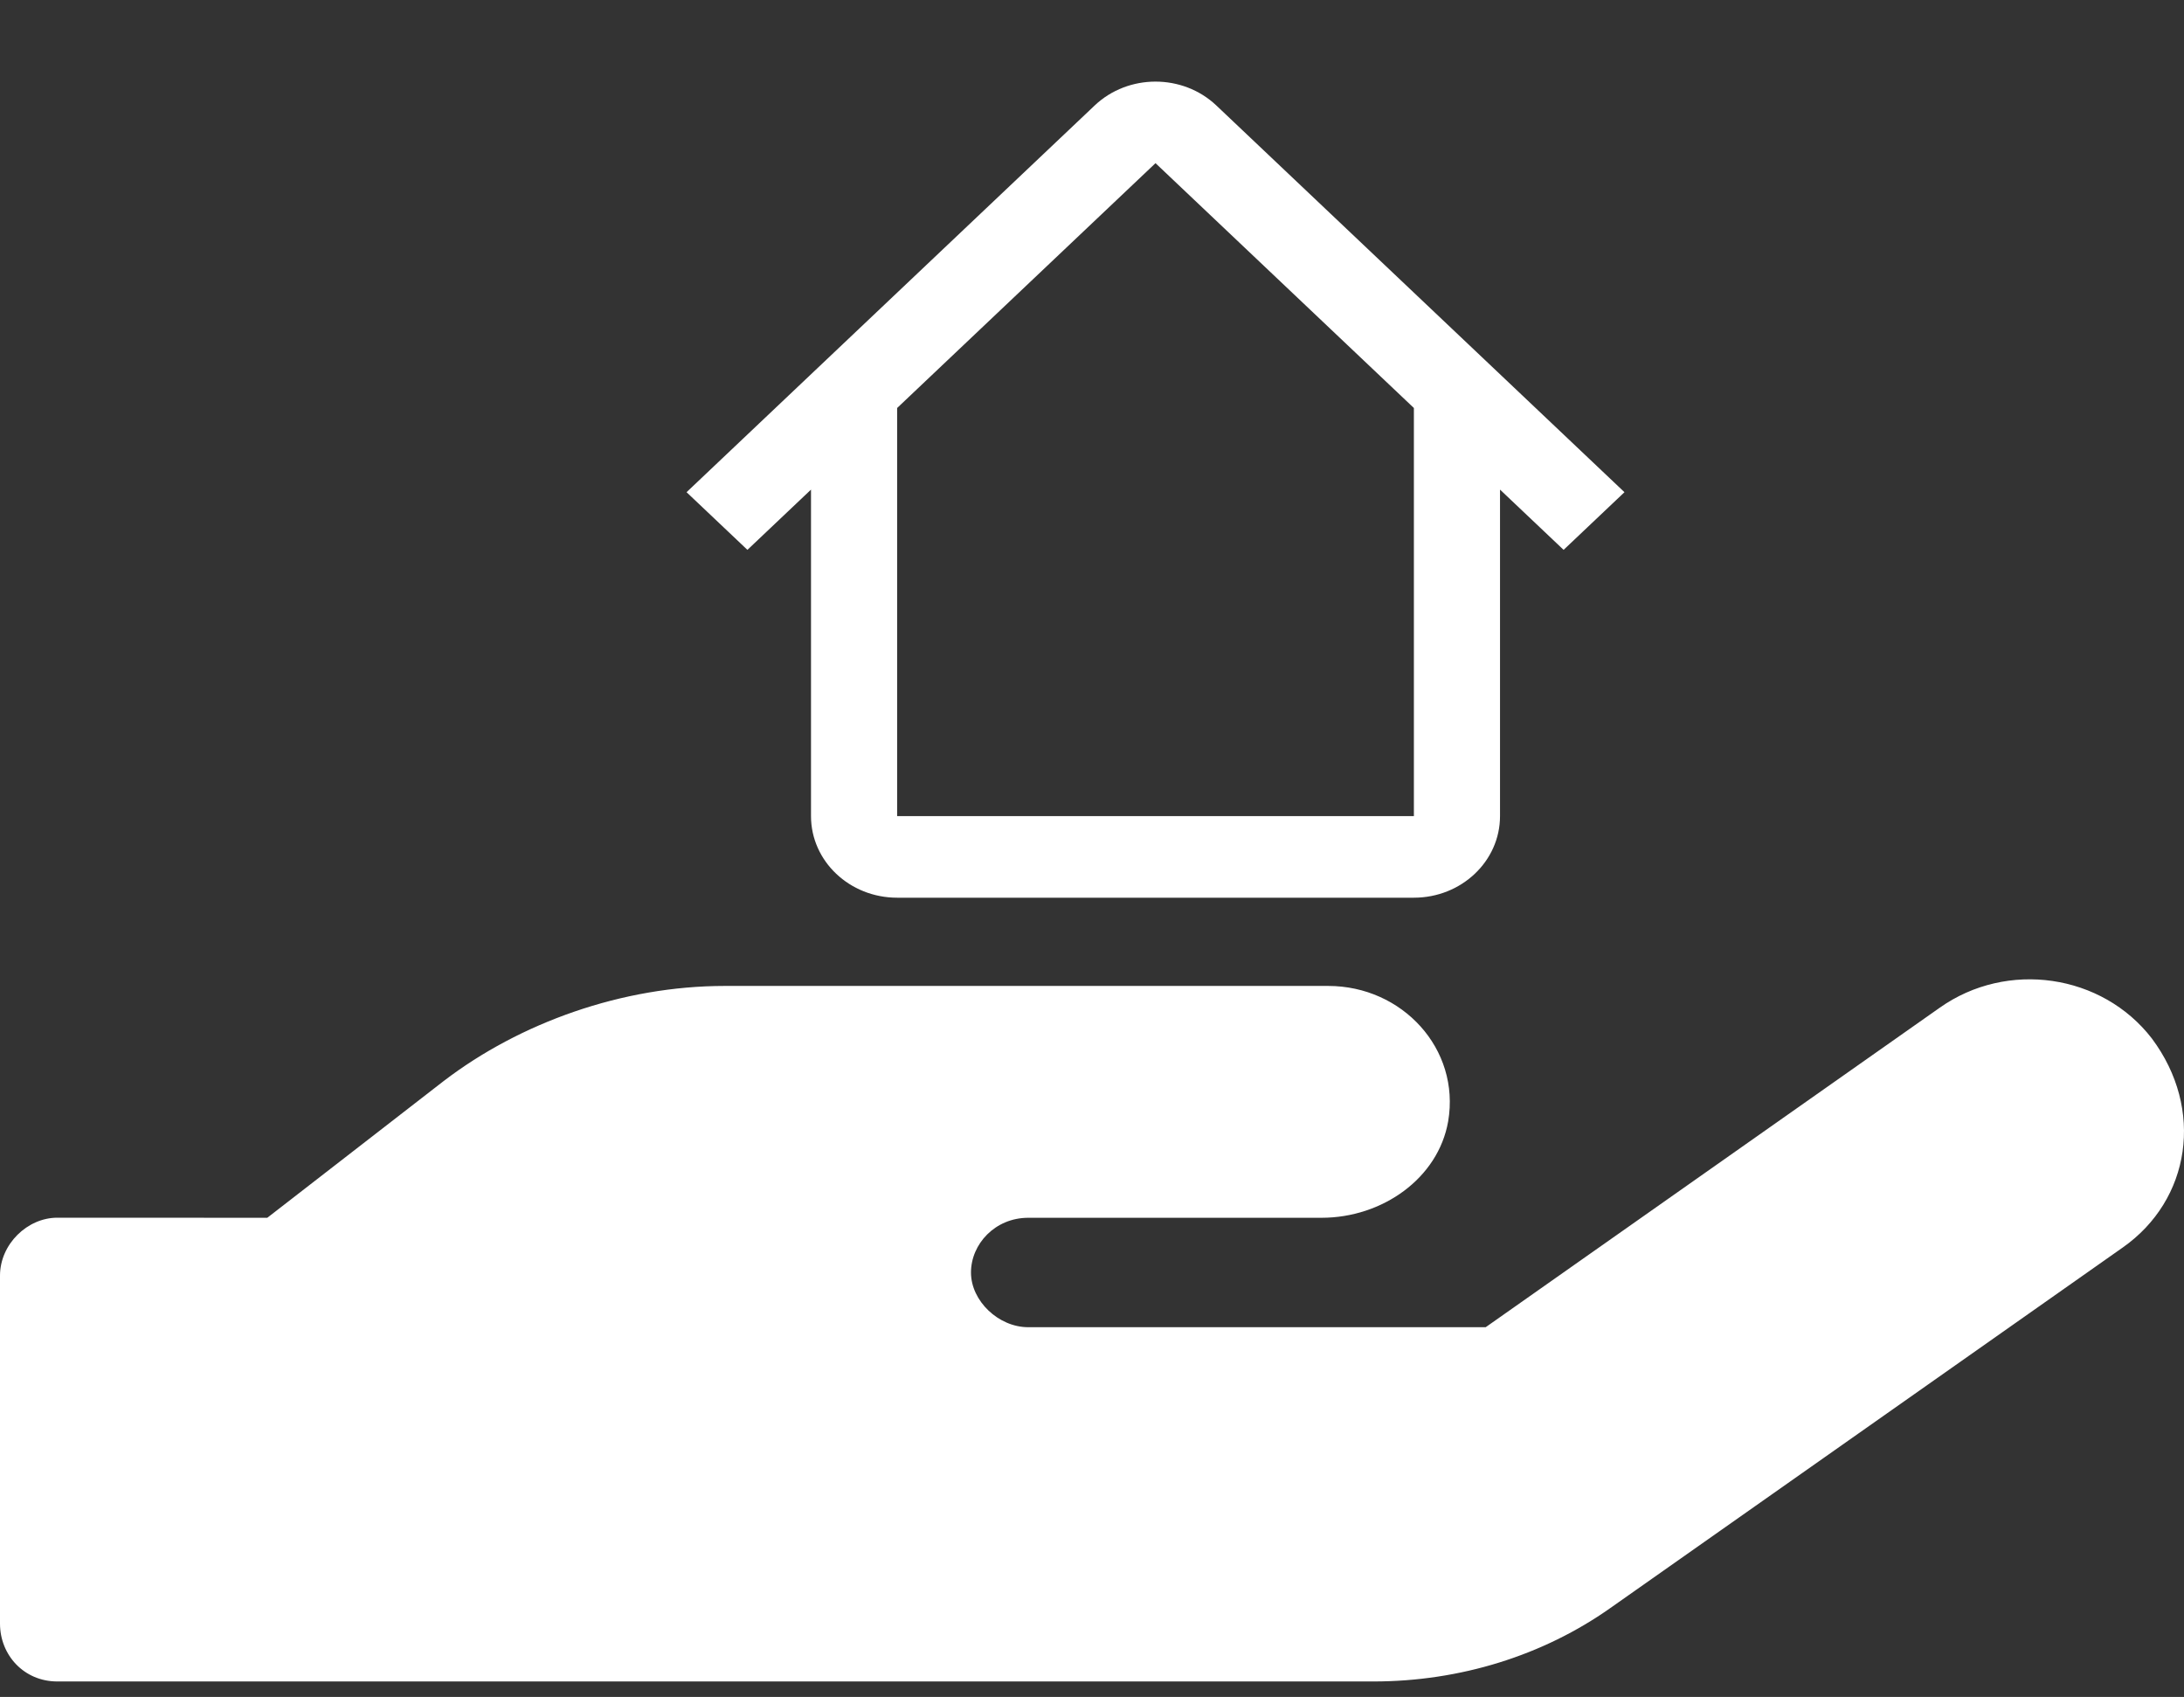 <svg width="112" height="87" viewBox="0 0 112 87" fill="none" xmlns="http://www.w3.org/2000/svg">
<rect x="0" y="0" width="112" height="87" fill="#333333" stroke="none"/>
<path d="M108.866 63.952L82.588 82.436C79.145 84.868 74.886 86.205 70.431 86.205H2.937C1.235 86.205 0 84.859 0 83.235V65.404C0 63.779 1.41 62.429 2.937 62.429L13.707 62.433L22.752 55.423C26.661 52.432 31.917 50.547 37.169 50.547H68.115C71.908 50.547 74.897 53.773 74.265 57.488C73.754 60.414 70.886 62.433 67.774 62.433H52.731C51.029 62.433 49.794 63.78 49.794 65.238C49.794 66.696 51.204 68.043 52.731 68.043H76.189L99.471 51.665C102.934 49.215 107.798 49.93 110.35 53.238C113.068 56.875 112.328 61.519 108.866 63.952Z" fill="white"/>
<path fill-rule="evenodd" clip-rule="evenodd" d="M72.51 20.92L59.257 8.365L46.004 20.92H46.007V41.84H72.507V20.92H72.51ZM76.924 25.101V41.84C76.924 44.15 74.946 46.023 72.507 46.023H46.007C43.568 46.023 41.59 44.15 41.59 41.84V25.101L38.329 28.19L35.208 25.234L56.137 5.408C57.86 3.776 60.654 3.776 62.377 5.408L83.306 25.234L80.185 28.19L76.924 25.101Z" fill="white"/>
</svg>

